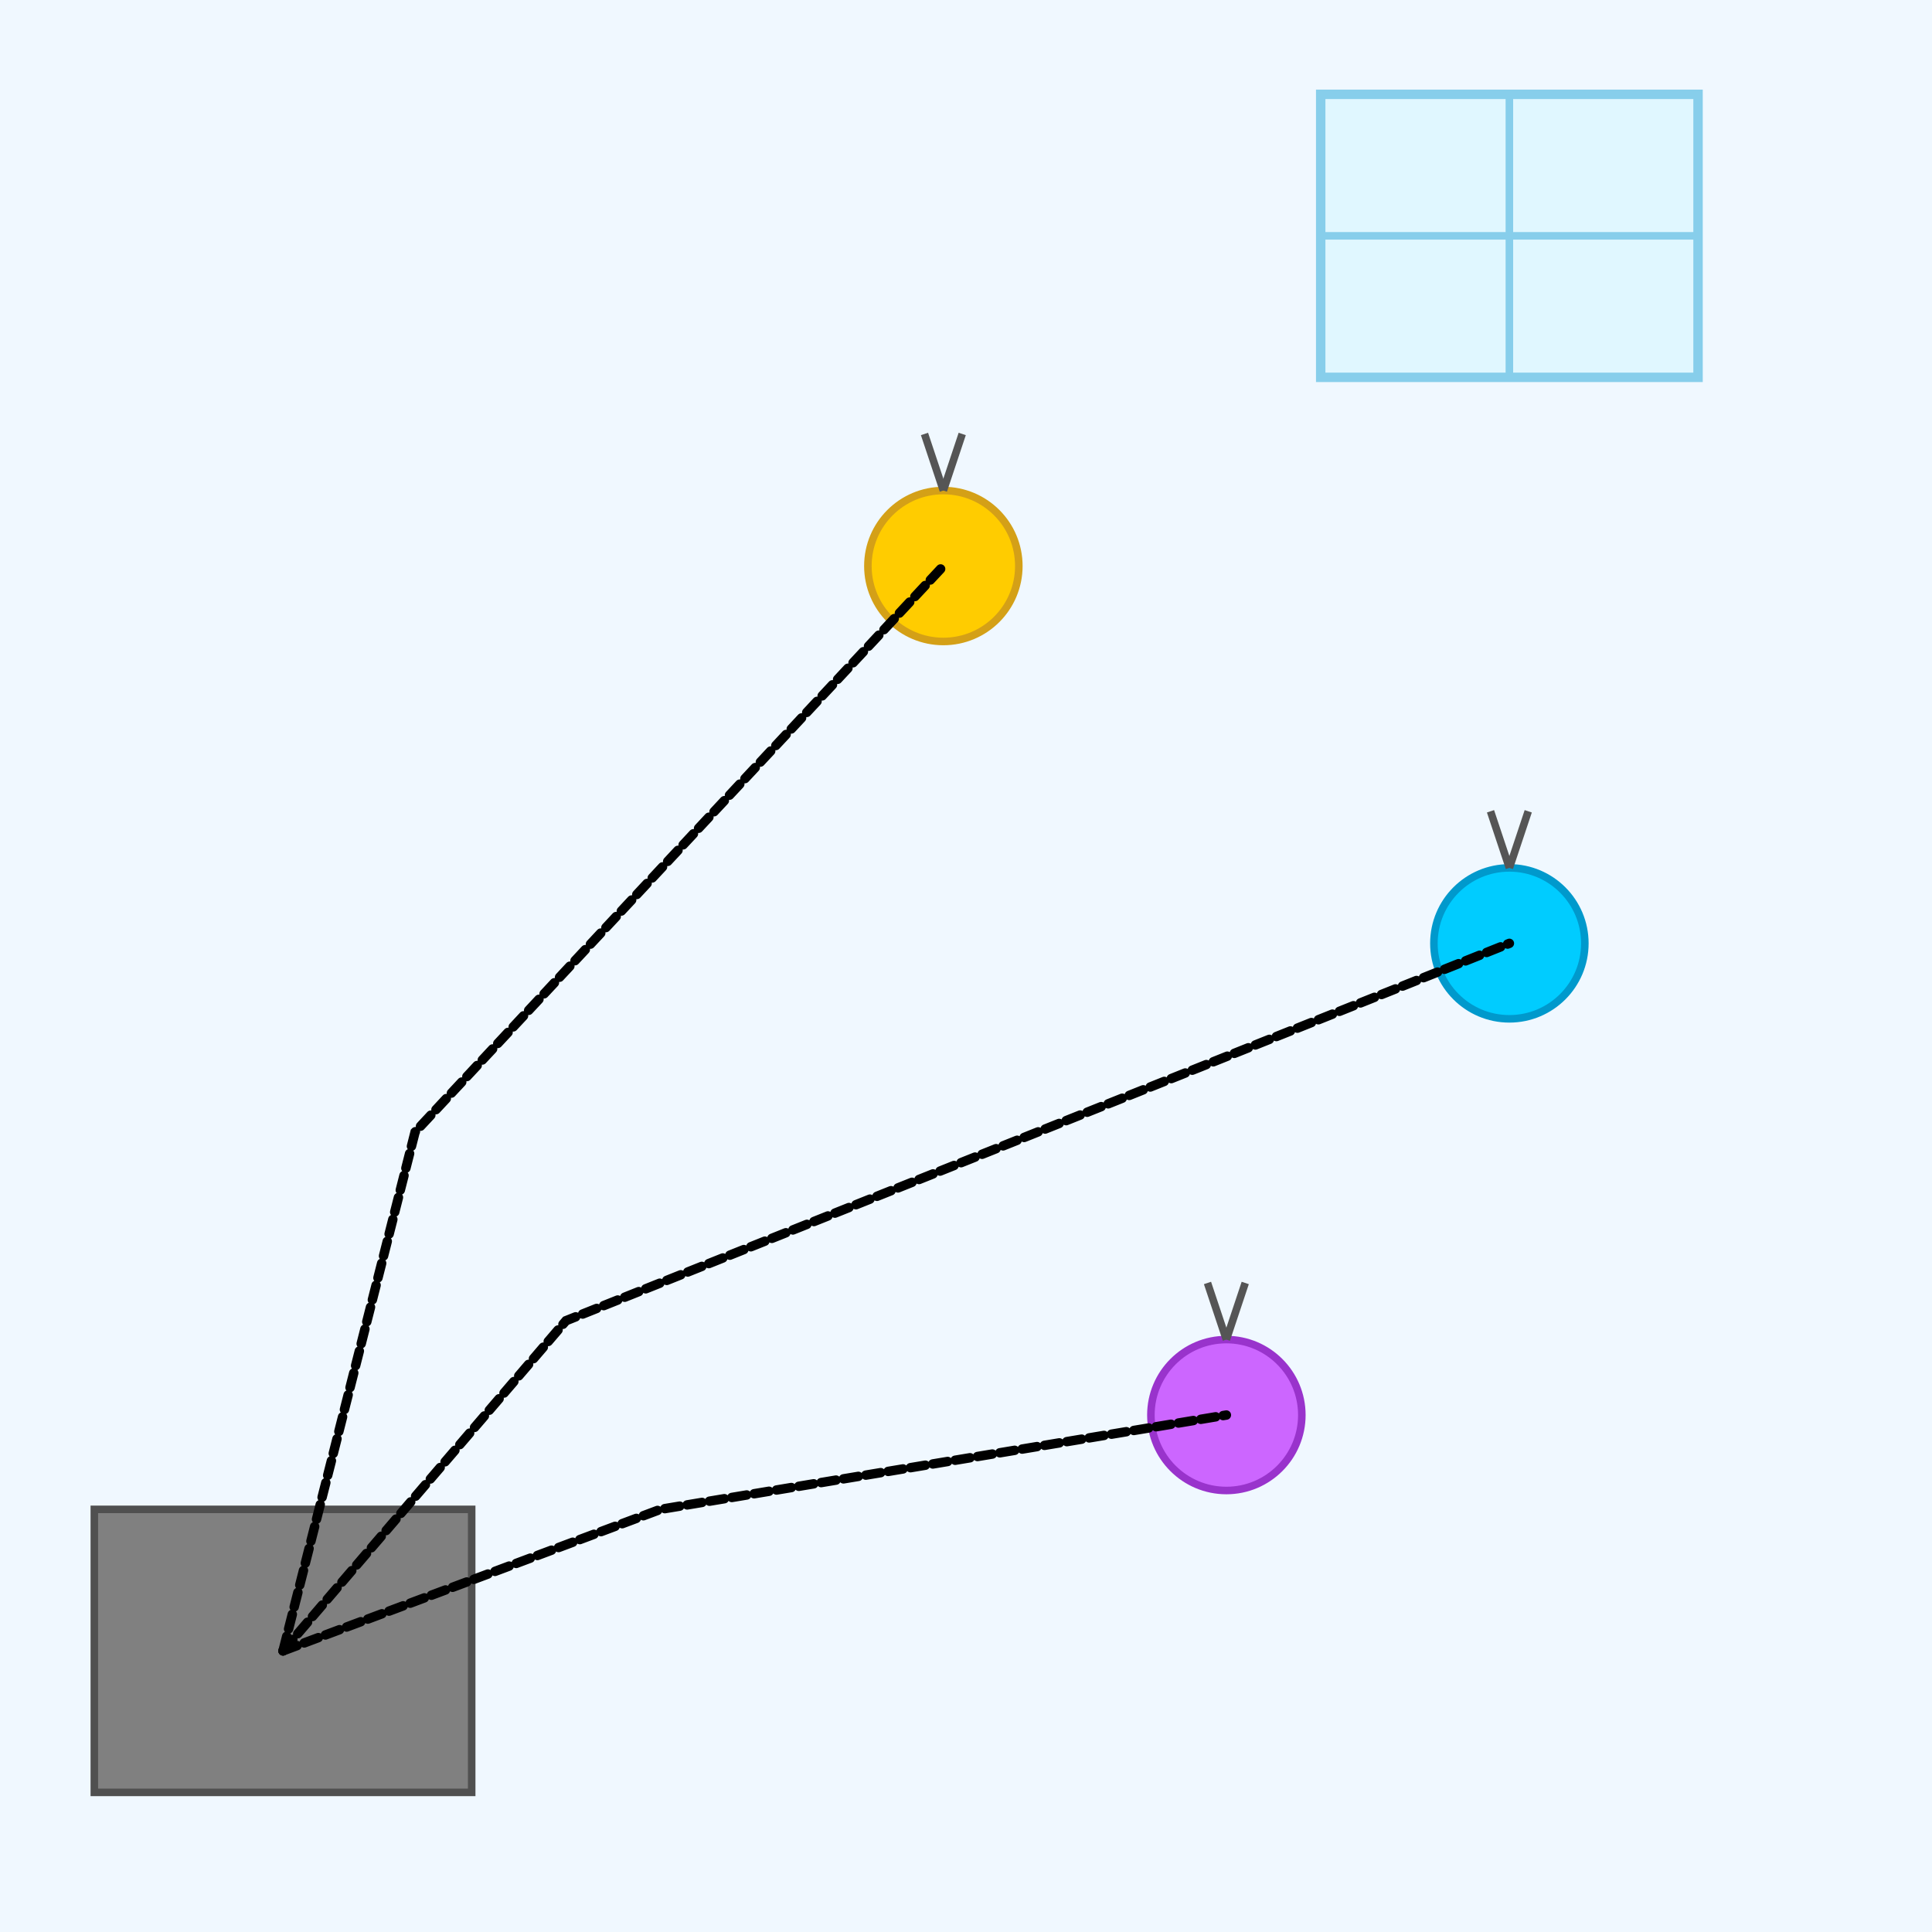 <!--

Generated by DrawGPT.
Free, open source, AI generated images in SVG, PNG, and HTML Canvas format.
https://drawgpt.ai

Created: 2025-06-04T20:52:05+00:00
-->
<svg xmlns="http://www.w3.org/2000/svg" xmlns:xlink="http://www.w3.org/1999/xlink"   viewBox="0 0 1024 1024">
  <title id="title1">Wired IoT Power Supply</title>
  <desc id="desc1">A fun indoor scene showing IoT sensors tied by cables – wired power makes networking a puzzling, yet electrifying, adventure!</desc>
  
  <!-- Background Room -->
  <rect id="bg1" class="background" x="0" y="0" width="1024" height="1024" fill="#f0f8ff" />
  
  <!-- Power Supply Panel -->
  <rect id="ps1" class="power-panel" x="50" y="800" width="200" height="150" fill="#808080" stroke="#505050" stroke-width="4"/>
  
  <!-- Window for added indoor detail -->
  <rect id="window1" class="window" x="700" y="50" width="200" height="150" fill="#e0f7ff" stroke="#87ceeb" stroke-width="5"/>
  <line id="windowPane1" class="window-pane" x1="700" y1="125" x2="900" y2="125" stroke="#87ceeb" stroke-width="4"/>
  <line id="windowPane2" class="window-pane" x1="800" y1="50" x2="800" y2="200" stroke="#87ceeb" stroke-width="4"/>
  
  <!-- Sensor Node 1 -->
  <circle id="sensor1" class="sensor" cx="500" cy="300" r="40" fill="#ffcc00" stroke="#d4a017" stroke-width="4"/>
  <!-- Sensor 1 Antenna -->
  <line id="sensor1-antenna1" class="antenna" x1="500" y1="260" x2="490" y2="230" stroke="#555555" stroke-width="4"/>
  <line id="sensor1-antenna2" class="antenna" x1="500" y1="260" x2="510" y2="230" stroke="#555555" stroke-width="4"/>
  
  <!-- Sensor Node 2 -->
  <circle id="sensor2" class="sensor" cx="800" cy="500" r="40" fill="#00ccff" stroke="#0099cc" stroke-width="4"/>
  <!-- Sensor 2 Antenna -->
  <line id="sensor2-antenna1" class="antenna" x1="800" y1="460" x2="790" y2="430" stroke="#555555" stroke-width="4"/>
  <line id="sensor2-antenna2" class="antenna" x1="800" y1="460" x2="810" y2="430" stroke="#555555" stroke-width="4"/>
  
  <!-- Sensor Node 3 -->
  <circle id="sensor3" class="sensor" cx="650" cy="750" r="40" fill="#cc66ff" stroke="#9933cc" stroke-width="4"/>
  <!-- Sensor 3 Antenna -->
  <line id="sensor3-antenna1" class="antenna" x1="650" y1="710" x2="640" y2="680" stroke="#555555" stroke-width="4"/>
  <line id="sensor3-antenna2" class="antenna" x1="650" y1="710" x2="660" y2="680" stroke="#555555" stroke-width="4"/>
  
  <!-- Wired Cable Connections -->
  <polyline id="cable1" class="cable" points="150,875 220,600 500,300" fill="none" stroke="#000000" stroke-width="5" stroke-linecap="round" stroke-dasharray="8,4"/>
  <polyline id="cable2" class="cable" points="150,875 300,700 800,500" fill="none" stroke="#000000" stroke-width="5" stroke-linecap="round" stroke-dasharray="8,4"/>
  <polyline id="cable3" class="cable" points="150,875 350,800 650,750" fill="none" stroke="#000000" stroke-width="5" stroke-linecap="round" stroke-dasharray="8,4"/>
</svg>